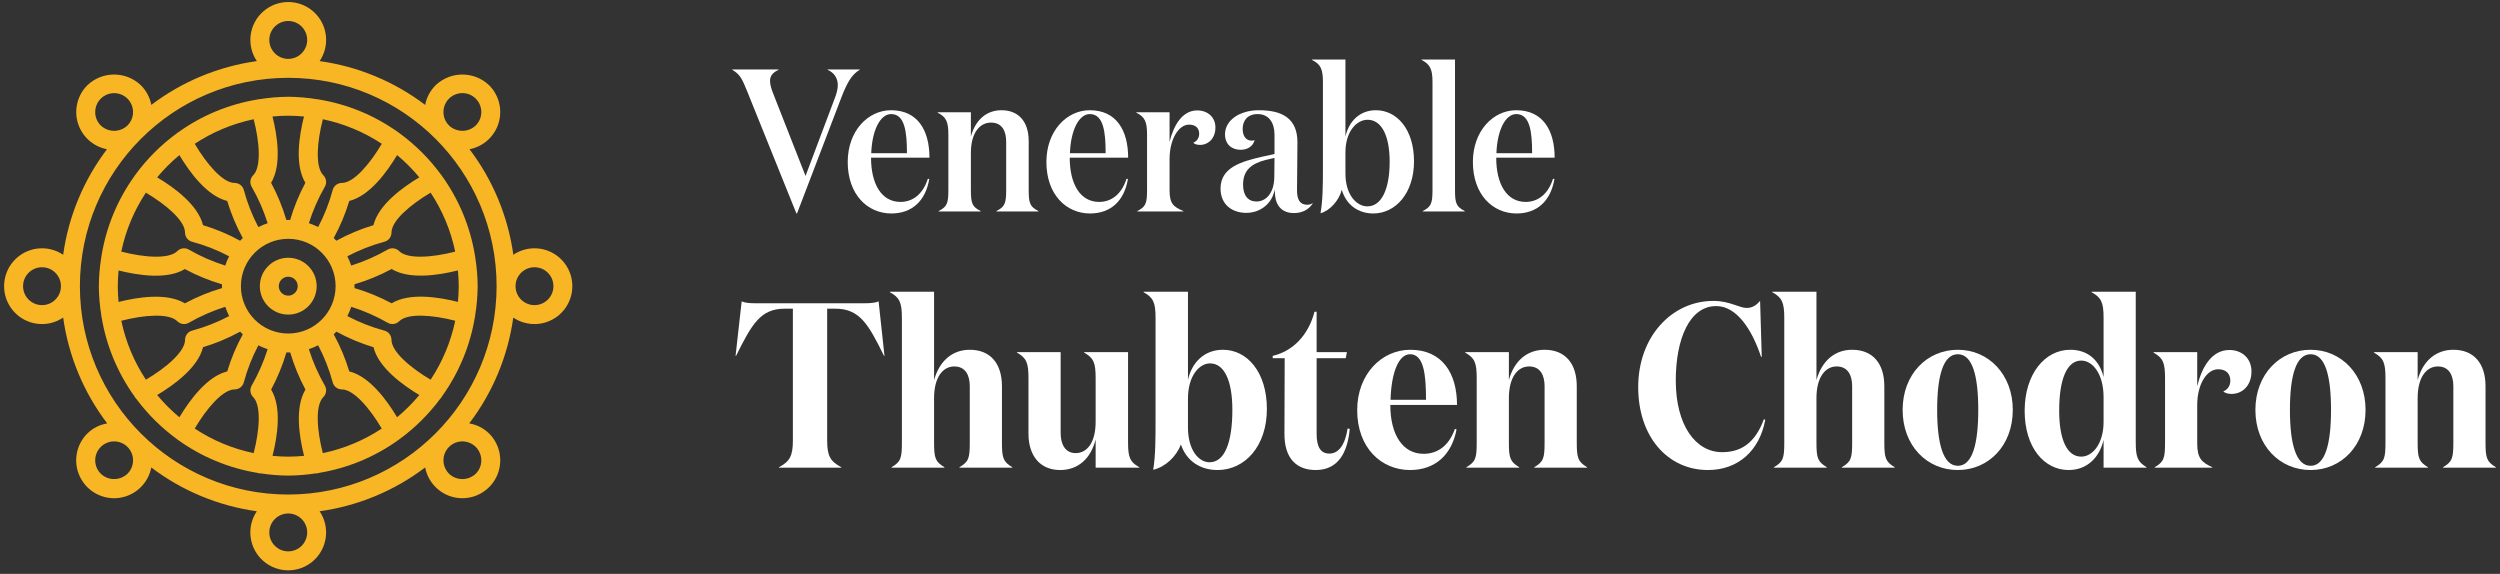 <?xml version="1.0" encoding="UTF-8"?>
<svg xmlns="http://www.w3.org/2000/svg" width="562" height="129" viewBox="0 0 562 129" fill="none">
  <rect x="0" y="0" width="562" height="129" fill="#333333" stroke="none"/>
  <path d="M120.153 55.817C118.458 55.815 116.8 56.322 115.397 57.273C114.198 48.653 110.808 40.485 105.55 33.55C108.643 32.952 111.153 30.697 112.077 27.686C113.001 24.674 112.187 21.399 109.962 19.17C106.593 15.951 101.288 15.951 97.92 19.17C96.711 20.37 95.895 21.908 95.578 23.581C88.644 18.324 80.477 14.934 71.859 13.735C74.254 10.184 73.639 5.406 70.423 2.577C67.207 -0.251 62.39 -0.251 59.174 2.577C55.958 5.406 55.343 10.184 57.739 13.735C49.119 14.933 40.95 18.323 34.015 23.581C33.698 21.908 32.882 20.37 31.673 19.17C28.305 15.951 23 15.951 19.632 19.17C17.406 21.399 16.592 24.674 17.516 27.686C18.44 30.697 20.95 32.952 24.043 33.55C18.787 40.485 15.398 48.654 14.2 57.273C10.65 54.878 5.872 55.493 3.044 58.709C0.215 61.925 0.215 66.742 3.044 69.958C5.872 73.174 10.65 73.788 14.2 71.393C15.404 80.041 18.813 88.234 24.101 95.183C22.412 95.461 20.85 96.255 19.63 97.455C17.041 100.038 16.39 103.985 18.013 107.262C19.636 110.539 23.17 112.414 26.793 111.921C30.417 111.428 33.321 108.677 34.009 105.085C40.944 110.343 49.112 113.733 57.733 114.932C55.337 118.483 55.952 123.26 59.168 126.089C62.384 128.918 67.201 128.918 70.417 126.089C73.633 123.26 74.248 118.483 71.852 114.932C80.472 113.733 88.641 110.343 95.576 105.085C96.264 108.677 99.168 111.428 102.791 111.921C106.415 112.414 109.949 110.539 111.571 107.262C113.194 103.985 112.544 100.038 109.955 97.455C108.735 96.255 107.173 95.461 105.484 95.183C110.772 88.234 114.181 80.041 115.384 71.393C118.412 73.436 122.405 73.32 125.309 71.106C128.214 68.892 129.383 65.073 128.216 61.612C127.049 58.151 123.805 55.82 120.153 55.817ZM100.93 22.178C102.593 20.515 105.29 20.515 106.953 22.178C108.616 23.842 108.616 26.538 106.953 28.201C105.269 29.811 102.617 29.811 100.932 28.201C99.27 26.539 99.27 23.843 100.932 22.18L100.93 22.178ZM60.541 8.978C60.541 6.627 62.447 4.72 64.799 4.72C67.15 4.72 69.057 6.627 69.057 8.978C69.057 11.33 67.15 13.236 64.799 13.236C62.447 13.236 60.541 11.33 60.541 8.978ZM21.399 25.191C21.398 23.264 22.693 21.576 24.554 21.077C26.416 20.578 28.381 21.392 29.344 23.061C30.308 24.73 30.03 26.839 28.667 28.201C26.983 29.811 24.331 29.811 22.646 28.201C21.845 27.405 21.396 26.321 21.399 25.191ZM9.444 68.591C7.093 68.591 5.186 66.685 5.186 64.333C5.186 61.982 7.093 60.075 9.444 60.075C11.796 60.075 13.702 61.982 13.702 64.333C13.702 66.685 11.796 68.591 9.444 68.591ZM28.667 106.488C26.983 108.097 24.331 108.097 22.646 106.488C21.428 105.27 21.064 103.439 21.723 101.848C22.382 100.256 23.934 99.219 25.657 99.219C27.379 99.219 28.932 100.256 29.591 101.848C30.25 103.439 29.885 105.27 28.667 106.488ZM69.057 119.688C69.057 122.04 67.15 123.946 64.799 123.946C62.447 123.946 60.541 122.04 60.541 119.688C60.541 117.337 62.447 115.43 64.799 115.43C67.15 115.43 69.057 117.337 69.057 119.688ZM108.199 103.476C108.203 104.606 107.754 105.691 106.953 106.488C105.269 108.097 102.617 108.097 100.932 106.488C99.569 105.125 99.291 103.017 100.255 101.348C101.219 99.679 103.184 98.865 105.045 99.364C106.907 99.863 108.201 101.55 108.201 103.478L108.199 103.476ZM64.799 111.172C38.931 111.172 17.96 90.202 17.96 64.333C17.96 38.465 38.931 17.494 64.799 17.494C90.667 17.494 111.637 38.465 111.637 64.333C111.608 90.189 90.655 111.143 64.799 111.172ZM120.153 68.591C117.801 68.591 115.895 66.685 115.895 64.333C115.895 61.982 117.801 60.075 120.153 60.075C122.505 60.075 124.411 61.982 124.411 64.333C124.411 66.685 122.505 68.591 120.153 68.591Z" fill="#F9B624"></path>
  <path d="M99.34 39.515C99.304 39.445 99.238 39.402 99.195 39.336C96.57 35.735 93.399 32.564 89.798 29.939C89.74 29.886 89.68 29.837 89.617 29.792H89.589C84.285 25.972 78.168 23.433 71.718 22.374C71.697 22.374 71.682 22.351 71.66 22.344C71.534 22.32 71.406 22.308 71.277 22.308C69.135 21.958 66.969 21.772 64.799 21.753C62.629 21.77 60.464 21.952 58.322 22.298C58.193 22.299 58.064 22.312 57.937 22.336C57.916 22.336 57.901 22.359 57.879 22.366C51.429 23.424 45.312 25.963 40.008 29.783H39.981C39.918 29.828 39.858 29.877 39.802 29.93C36.199 32.555 33.028 35.726 30.402 39.328C30.35 39.384 30.302 39.444 30.258 39.507V39.534C26.438 44.838 23.899 50.955 22.84 57.405C22.84 57.427 22.817 57.442 22.81 57.463C22.783 57.596 22.77 57.731 22.77 57.867C22.421 60.005 22.237 62.167 22.218 64.333C22.235 66.496 22.416 68.655 22.761 70.791C22.761 70.927 22.775 71.062 22.802 71.195C22.802 71.216 22.825 71.231 22.832 71.253C23.89 77.703 26.429 83.82 30.249 89.124V89.151C30.357 89.348 30.495 89.527 30.658 89.681C33.231 93.139 36.311 96.189 39.793 98.728C39.85 98.781 39.909 98.83 39.972 98.875L40.006 98.888C45.309 102.705 51.423 105.242 57.871 106.301C57.892 106.301 57.907 106.324 57.928 106.331C58.13 106.393 58.341 106.426 58.552 106.426C58.576 106.426 58.597 106.416 58.62 106.416C60.665 106.731 62.73 106.898 64.799 106.914C66.866 106.898 68.93 106.731 70.973 106.416C70.996 106.416 71.018 106.426 71.041 106.426C71.252 106.426 71.463 106.393 71.665 106.331C71.686 106.331 71.701 106.307 71.722 106.301C78.17 105.242 84.284 102.705 89.587 98.888L89.621 98.875C89.684 98.829 89.744 98.78 89.802 98.728C93.284 96.188 96.363 93.139 98.935 89.681C99.099 89.527 99.236 89.348 99.344 89.151V89.124C103.164 83.82 105.703 77.703 106.762 71.253C106.762 71.231 106.785 71.216 106.791 71.195C106.819 71.062 106.832 70.927 106.832 70.791C107.178 68.655 107.361 66.496 107.379 64.333C107.363 62.17 107.181 60.011 106.836 57.876C106.836 57.74 106.823 57.605 106.796 57.471C106.796 57.45 106.772 57.435 106.766 57.414C105.707 50.964 103.168 44.847 99.348 39.543L99.34 39.515ZM103.121 64.333C103.121 65.525 103.049 66.701 102.942 67.867C98.629 66.782 92.048 65.738 88.039 68.183C85.379 66.756 82.578 65.608 79.68 64.759C79.68 64.621 79.702 64.484 79.702 64.333C79.702 64.182 79.685 64.056 79.68 63.907C82.578 63.055 85.379 61.904 88.039 60.473C92.05 62.909 98.629 61.874 102.942 60.788C103.049 61.964 103.121 63.141 103.121 64.333ZM96.806 85.353C92.308 82.707 88.005 79.06 88.005 76.384C88.005 75.407 87.341 74.556 86.393 74.318C83.513 73.542 80.728 72.447 78.09 71.055C78.434 70.382 78.725 69.685 78.963 68.968C81.807 69.865 84.546 71.065 87.134 72.547C87.971 73.048 89.042 72.915 89.732 72.226C91.626 70.331 97.266 70.795 102.335 72.104C101.348 76.831 99.472 81.327 96.806 85.353ZM74.784 85.93C75.022 86.877 75.873 87.54 76.849 87.54C79.525 87.54 83.172 91.843 85.819 96.341C81.792 99.004 77.296 100.877 72.57 101.862C71.26 96.793 70.798 91.153 72.691 89.258C73.382 88.568 73.514 87.496 73.013 86.658C71.527 84.073 70.326 81.334 69.431 78.489C70.149 78.253 70.848 77.961 71.52 77.616C72.911 80.259 74.005 83.047 74.784 85.93ZM56.9 89.258C58.793 91.153 58.331 96.793 57.021 101.862C52.295 100.877 47.8 99.004 43.773 96.341C46.425 91.843 50.072 87.54 52.748 87.54C53.725 87.54 54.576 86.875 54.814 85.928C55.59 83.048 56.685 80.263 58.077 77.625C58.75 77.968 59.447 78.26 60.164 78.498C59.267 81.342 58.067 84.081 56.585 86.669C56.089 87.504 56.221 88.569 56.907 89.258H56.9ZM27.271 72.104C32.342 70.797 37.98 70.333 39.874 72.226C40.565 72.916 41.636 73.049 42.474 72.547C45.059 71.061 47.798 69.861 50.643 68.966C50.879 69.684 51.171 70.382 51.516 71.055C48.877 72.445 46.092 73.539 43.213 74.318C42.266 74.556 41.603 75.408 41.603 76.384C41.603 79.06 37.3 82.707 32.802 85.353C30.136 81.327 28.259 76.831 27.271 72.104ZM26.476 64.333C26.476 63.141 26.549 61.966 26.655 60.799C30.969 61.885 37.545 62.928 41.558 60.486C44.217 61.919 47.019 63.07 49.917 63.92C49.917 64.059 49.896 64.193 49.896 64.333C49.896 64.474 49.913 64.61 49.917 64.759C47.02 65.612 44.218 66.763 41.558 68.193C37.547 65.758 30.969 66.792 26.655 67.878C26.549 66.701 26.476 65.525 26.476 64.333ZM32.791 43.313C37.29 45.96 41.592 49.607 41.592 52.283C41.593 53.259 42.257 54.111 43.204 54.348C46.084 55.125 48.869 56.219 51.507 57.612C51.163 58.284 50.871 58.983 50.634 59.7C47.79 58.807 45.052 57.607 42.468 56.121C41.63 55.618 40.557 55.75 39.866 56.441C37.971 58.334 32.331 57.872 27.262 56.562C28.249 51.836 30.126 47.34 32.791 43.313ZM54.814 42.736C54.575 41.79 53.724 41.127 52.748 41.127C50.072 41.127 46.425 36.824 43.779 32.325C47.806 29.663 52.302 27.79 57.028 26.805C58.337 31.874 58.799 37.514 56.907 39.409C56.216 40.099 56.083 41.17 56.585 42.008C58.071 44.594 59.272 47.333 60.166 50.177C59.448 50.414 58.75 50.705 58.077 51.05C56.687 48.407 55.592 45.619 54.814 42.736ZM72.697 39.409C70.805 37.514 71.267 31.874 72.576 26.805C77.302 27.79 81.798 29.663 85.825 32.325C83.172 36.824 79.525 41.127 76.849 41.127C75.872 41.127 75.021 41.791 74.784 42.738C74.007 45.619 72.912 48.404 71.52 51.042C70.848 50.698 70.15 50.406 69.434 50.169C70.331 47.325 71.53 44.585 73.013 41.998C73.508 41.162 73.376 40.097 72.691 39.409H72.697ZM64.799 74.978C58.92 74.978 54.154 70.212 54.154 64.333C54.154 58.454 58.92 53.688 64.799 53.688C70.678 53.688 75.444 58.454 75.444 64.333C75.437 70.21 70.675 74.971 64.799 74.978ZM89.723 56.441C89.033 55.75 87.961 55.618 87.124 56.119C84.538 57.605 81.799 58.806 78.954 59.7C78.718 58.983 78.426 58.284 78.082 57.612C80.724 56.221 83.513 55.127 86.395 54.348C87.342 54.11 88.005 53.259 88.005 52.283C88.005 49.607 92.308 45.96 96.806 43.313C99.469 47.34 101.342 51.836 102.327 56.562C97.258 57.874 91.624 58.334 89.723 56.441ZM94.264 39.864C90.449 42.142 85.067 46.068 83.954 50.616C81.06 51.485 78.266 52.658 75.618 54.114C75.422 53.901 75.222 53.707 75.016 53.511C76.473 50.862 77.646 48.067 78.516 45.172C83.064 44.058 86.989 38.676 89.267 34.861C91.082 36.373 92.755 38.048 94.264 39.864ZM68.333 26.189C67.247 30.503 66.204 37.082 68.648 41.093C67.221 43.753 66.074 46.554 65.225 49.451C65.086 49.451 64.95 49.43 64.799 49.43C64.648 49.43 64.522 49.447 64.373 49.451C63.52 46.554 62.369 43.753 60.939 41.093C63.374 37.082 62.34 30.503 61.254 26.189C62.419 26.083 63.596 26.011 64.788 26.011C65.98 26.011 67.168 26.083 68.333 26.189ZM40.33 34.867C42.608 38.683 46.534 44.065 51.081 45.178C51.951 48.072 53.123 50.866 54.579 53.514C54.367 53.709 54.173 53.91 53.977 54.116C51.328 52.659 48.533 51.486 45.638 50.616C44.524 46.068 39.142 42.142 35.327 39.864C36.839 38.05 38.513 36.377 40.33 34.867ZM35.333 88.802C39.148 86.524 44.531 82.598 45.644 78.051C48.538 77.181 51.331 76.009 53.979 74.553C54.175 74.766 54.375 74.959 54.582 75.155C53.125 77.804 51.951 80.599 51.081 83.495C46.534 84.608 42.608 89.99 40.33 93.805C38.515 92.293 36.843 90.619 35.333 88.802ZM61.265 102.477C62.35 98.164 63.394 91.585 60.95 87.574C62.38 84.914 63.531 82.113 64.384 79.215C64.522 79.215 64.658 79.237 64.809 79.237C64.96 79.237 65.086 79.219 65.235 79.215C66.088 82.113 67.239 84.914 68.669 87.574C66.234 91.585 67.268 98.164 68.354 102.477C67.19 102.583 66.012 102.656 64.82 102.656C63.628 102.656 62.429 102.583 61.265 102.477ZM89.267 93.799C86.989 89.984 83.064 84.602 78.516 83.488C77.647 80.594 76.474 77.801 75.018 75.153C75.231 74.957 75.425 74.757 75.621 74.55C78.269 76.007 81.065 77.181 83.96 78.051C85.073 82.598 90.456 86.524 94.271 88.802C92.759 90.617 91.084 92.289 89.267 93.799Z" fill="#F9B624"></path>
  <path d="M64.799 57.946C61.271 57.946 58.412 60.806 58.412 64.333C58.412 67.861 61.271 70.72 64.799 70.72C68.326 70.72 71.186 67.861 71.186 64.333C71.186 60.806 68.326 57.946 64.799 57.946ZM64.799 66.462C63.623 66.462 62.67 65.509 62.67 64.333C62.67 63.157 63.623 62.204 64.799 62.204C65.975 62.204 66.928 63.157 66.928 64.333C66.928 65.509 65.975 66.462 64.799 66.462Z" fill="#F9B624"></path>
  <path d="M187.742 21.86L181.085 39.553L173.743 20.857C173.333 19.808 173.105 18.896 173.105 18.167C173.105 17.072 173.698 16.297 175.02 15.704V15.613H164.623V15.704C166.356 16.708 166.858 17.756 168.043 20.72L179.033 47.989H179.17L189.247 21.632C190.433 18.623 191.481 16.708 193.26 15.704V15.613H186.055V15.704C187.56 16.343 188.335 17.62 188.335 19.124C188.335 20.036 188.061 20.994 187.742 21.86Z" fill="white"></path>
  <path d="M200.324 24.779C195.08 24.779 190.566 29.476 190.566 36.407C190.566 43.748 195.035 47.989 200.37 47.989C205.021 47.989 208.076 45.162 208.897 40.237L208.578 40.192C207.438 43.748 205.112 45.39 202.422 45.39C198.135 45.39 195.81 41.332 195.81 35.449H208.943C208.943 29.248 206.252 24.779 200.324 24.779ZM195.855 34.446C196.038 29.293 197.862 25.645 200.324 25.645C203.425 25.645 203.881 29.704 203.881 34.446H195.855Z" fill="white"></path>
  <path d="M210.777 25.235V25.326C212.692 26.284 213.193 27.332 213.193 30.251V42.745C213.193 45.755 212.874 46.484 211.005 47.442V47.533H220.444V47.442C218.574 46.484 218.255 45.755 218.255 42.745V34.355C218.255 29.84 220.261 27.56 222.769 27.56C225.323 27.56 226.189 29.521 226.189 31.892V42.745C226.189 45.755 225.87 46.484 224 47.442V47.533H233.44V47.442C231.57 46.484 231.251 45.755 231.251 42.745V31.71C231.251 27.287 228.925 24.779 225.14 24.779C221.766 24.779 219.304 26.922 218.255 30.661V25.235H210.777Z" fill="white"></path>
  <path d="M244.989 24.779C239.745 24.779 235.23 29.476 235.23 36.407C235.23 43.748 239.699 47.989 245.034 47.989C249.685 47.989 252.741 45.162 253.561 40.237L253.242 40.192C252.102 43.748 249.777 45.39 247.086 45.39C242.8 45.39 240.474 41.332 240.474 35.449H253.607C253.607 29.248 250.917 24.779 244.989 24.779ZM240.52 34.446C240.702 29.293 242.526 25.645 244.989 25.645C248.09 25.645 248.546 29.704 248.546 34.446H240.52Z" fill="white"></path>
  <path d="M268.255 32.075C268.437 32.348 269.03 32.576 269.759 32.576C271.583 32.576 273.225 31.163 273.225 28.655C273.225 26.375 271.538 24.824 269.121 24.824C265.792 24.824 263.831 28.153 262.919 31.892V25.235H255.441V25.326C257.356 26.284 257.858 27.332 257.858 30.251V42.745C257.858 45.755 257.539 46.484 255.669 47.442V47.533H266.02V47.442C263.877 46.53 262.919 45.846 262.919 42.836V35.768C262.919 31.254 264.971 28.016 267.297 28.016C268.802 28.016 269.577 28.837 269.577 30.068C269.577 31.072 268.984 31.801 268.255 32.075Z" fill="white"></path>
  <path d="M295.081 45.664C294.761 45.892 294.351 46.028 293.849 46.028C292.299 46.028 291.569 44.98 291.569 42.791C291.569 39.69 291.661 36.042 291.661 31.984C291.661 26.785 288.469 24.779 282.997 24.779C278.619 24.779 275.382 27.059 275.382 30.205C275.382 32.44 276.886 33.671 278.893 33.671C280.398 33.671 281.674 32.941 282.039 31.482C281.857 31.573 281.583 31.619 281.401 31.619C280.124 31.619 279.349 30.616 279.349 28.974C279.349 27.104 280.443 25.645 282.723 25.645C285.322 25.645 286.508 27.697 286.508 30.251V34.628L283.772 35.221C279.03 36.316 274.378 37.638 274.378 42.38C274.378 46.028 277.023 47.852 280.17 47.852C283.498 47.852 286.052 45.572 286.553 42.608C286.553 42.836 286.645 43.931 286.645 44.022C286.918 46.439 288.378 47.898 290.885 47.898C292.892 47.898 294.305 46.986 295.081 45.755V45.664ZM286.508 35.495L286.462 39.964C286.371 43.429 284.593 45.299 282.45 45.299C280.626 45.299 279.44 44.022 279.44 41.514C279.44 38.276 281.31 36.772 284.547 35.951L286.508 35.495Z" fill="white"></path>
  <path d="M308.702 47.989C313.764 47.989 317.868 43.384 317.868 36.27C317.868 29.02 313.992 24.779 309.295 24.779C305.738 24.779 303.231 27.196 302.455 30.707V13.379H294.931V13.47C296.847 14.428 297.394 15.476 297.394 18.395V37.866C297.394 41.879 297.348 45.253 296.847 47.944C298.99 47.351 301.042 45.025 301.635 42.654C302.592 46.028 305.328 47.989 308.702 47.989ZM312.396 36.361C312.396 42.426 310.618 46.393 307.38 46.393C304.963 46.393 302.455 43.794 302.455 39.052V34.218C302.455 29.521 305.009 26.922 307.426 26.922C310.618 26.922 312.396 30.57 312.396 36.361Z" fill="white"></path>
  <path d="M327.085 13.379H319.561V13.47C321.431 14.428 322.024 15.476 322.024 18.395V42.745C322.024 45.755 321.704 46.484 319.835 47.442V47.533H329.274V47.442C327.404 46.484 327.085 45.755 327.085 42.745V13.379Z" fill="white"></path>
  <path d="M340.864 24.779C335.62 24.779 331.105 29.476 331.105 36.407C331.105 43.748 335.574 47.989 340.909 47.989C345.561 47.989 348.616 45.162 349.436 40.237L349.117 40.192C347.977 43.748 345.652 45.39 342.961 45.39C338.675 45.39 336.349 41.332 336.349 35.449H349.482C349.482 29.248 346.792 24.779 340.864 24.779ZM336.395 34.446C336.577 29.293 338.401 25.645 340.864 25.645C343.965 25.645 344.421 29.704 344.421 34.446H336.395Z" fill="white"></path>
  <path d="M169.896 68.173C168.47 68.173 167.414 68.068 166.728 67.751L165.355 80.001H165.461C169.051 72.82 170.952 69.388 176.443 69.388H178.238V99.008C178.238 102.493 177.552 103.708 175.123 105.028V105.133H189.115V105.028C186.634 103.708 185.947 102.493 185.947 99.008V69.388H187.742C193.233 69.388 195.187 72.82 198.725 80.001H198.83L197.51 67.751C196.824 68.068 195.715 68.173 194.289 68.173H169.896Z" fill="white"></path>
  <path d="M200.053 65.586V65.692C202.165 66.853 202.746 67.909 202.746 71.394V99.537C202.746 103.021 202.482 103.813 200.422 105.028V105.133H212.302V105.028C210.296 103.813 209.979 103.021 209.979 99.537V89.504C209.979 84.752 211.986 82.376 214.52 82.376C217.054 82.376 218.005 84.383 218.005 86.812V99.537C218.005 103.021 217.741 103.813 215.682 105.028V105.133H227.561V105.028C225.555 103.813 225.238 103.021 225.238 99.537V86.812C225.238 81.796 222.704 78.628 218.005 78.628C214.098 78.628 211.194 81.109 209.979 85.439V65.586H200.053Z" fill="white"></path>
  <path d="M246.301 94.784C246.301 99.537 244.348 101.86 241.813 101.86C239.384 101.86 238.434 99.748 238.434 97.372V79.156H228.613V79.261C230.725 80.476 231.2 81.479 231.2 85.016V97.477C231.2 102.44 233.788 105.661 238.328 105.661C242.288 105.661 245.192 103.18 246.301 98.797V105.133H256.122V105.028C254.116 103.919 253.588 102.968 253.588 99.537V79.156H243.714V79.261C245.826 80.476 246.301 81.479 246.301 85.016V94.784Z" fill="white"></path>
  <path d="M273.707 105.661C279.832 105.661 284.795 100.328 284.795 91.933C284.795 83.644 280.36 78.628 274.922 78.628C270.803 78.628 267.952 81.373 267.055 85.386V65.586H257.076V65.692C259.188 66.853 259.768 67.909 259.768 71.394V93.94C259.768 98.586 259.768 102.44 259.24 105.608C261.933 104.975 264.415 102.704 265.471 99.906C266.685 103.602 269.8 105.661 273.707 105.661ZM277.034 92.144C277.034 99.484 275.291 103.919 271.912 103.919C269.431 103.919 267.055 101.12 267.055 96.105V89.557C267.055 84.594 269.536 81.69 272.018 81.69C275.239 81.69 277.034 85.597 277.034 92.144Z" fill="white"></path>
  <path d="M302.947 96.316C302.366 100.012 300.94 101.965 298.829 101.965C296.928 101.965 295.977 100.54 295.977 97.53V80.528H302.524L302.788 79.156H295.977V70.074H295.502C294.129 75.354 290.645 78.945 286.104 80.001V80.528H288.797L288.744 97.424C288.691 103.074 291.489 105.661 295.766 105.661C300.888 105.661 302.947 101.648 303.422 96.421L302.947 96.316Z" fill="white"></path>
  <path d="M317.03 78.628C310.641 78.628 305.097 84.066 305.097 92.197C305.097 100.698 310.536 105.661 316.977 105.661C322.627 105.661 326.375 102.229 327.431 96.527L327.062 96.421C325.689 100.328 323.049 102.018 320.039 102.018C315.34 102.018 312.542 97.741 312.542 91.036H327.537C327.537 83.908 324.211 78.628 317.03 78.628ZM312.595 89.874C312.753 83.855 314.39 79.631 316.977 79.631C320.092 79.631 320.567 84.225 320.567 89.874H312.595Z" fill="white"></path>
  <path d="M329.377 79.156V79.261C331.489 80.476 331.964 81.479 331.964 85.016V99.537C331.964 103.021 331.7 103.813 329.641 105.028V105.133H341.521V105.028C339.514 103.813 339.198 103.021 339.198 99.537V89.504C339.198 84.752 341.204 82.376 343.738 82.376C346.273 82.376 347.223 84.383 347.223 86.812V99.537C347.223 103.021 346.959 103.813 344.9 105.028V105.133H356.78V105.028C354.773 103.813 354.457 103.021 354.457 99.537V86.812C354.457 81.796 351.922 78.628 347.223 78.628C343.316 78.628 340.359 81.109 339.198 85.439V79.156H329.377Z" fill="white"></path>
  <path d="M395.671 67.645C394.879 68.543 393.982 69.229 392.662 69.229C390.972 69.229 388.86 67.645 385.164 67.645C375.871 67.645 368.268 75.618 368.268 87.023C368.268 98.216 374.921 105.661 383.95 105.661C390.761 105.661 395.566 101.279 396.833 94.362L396.516 94.257C394.457 99.853 391.13 101.648 387.118 101.648C381.257 101.648 376.716 95.735 376.716 85.544C376.716 76.146 379.831 68.807 385.798 68.807C390.338 68.807 393.77 73.876 395.882 80.212H396.041L395.671 67.645Z" fill="white"></path>
  <path d="M398.412 65.586V65.692C400.524 66.853 401.105 67.909 401.105 71.394V99.537C401.105 103.021 400.841 103.813 398.782 105.028V105.133H410.662V105.028C408.655 103.813 408.339 103.021 408.339 99.537V89.504C408.339 84.752 410.345 82.376 412.879 82.376C415.414 82.376 416.364 84.383 416.364 86.812V99.537C416.364 103.021 416.1 103.813 414.041 105.028V105.133H425.921V105.028C423.914 103.813 423.598 103.021 423.598 99.537V86.812C423.598 81.796 421.063 78.628 416.364 78.628C412.457 78.628 409.553 81.109 408.339 85.439V65.586H398.412Z" fill="white"></path>
  <path d="M440.12 105.661C447.036 105.661 452.475 100.17 452.475 92.144C452.475 84.172 447.036 78.628 440.12 78.628C433.15 78.628 427.712 84.172 427.712 92.144C427.712 100.17 433.15 105.661 440.12 105.661ZM440.12 104.711C436.846 104.711 435.473 99.8 435.473 92.144C435.473 84.436 436.846 79.631 440.12 79.631C443.393 79.631 444.713 84.436 444.713 92.144C444.713 99.8 443.393 104.711 440.12 104.711Z" fill="white"></path>
  <path d="M467.868 102.652C464.647 102.652 462.904 98.797 462.904 92.303C462.904 85.228 464.647 81.056 467.868 81.056C470.402 81.056 472.884 84.013 472.884 89.293V94.837C472.884 99.748 470.402 102.652 467.868 102.652ZM472.884 84.752C471.933 80.951 469.346 78.628 465.386 78.628C459.736 78.628 455.143 84.013 455.143 92.356C455.143 100.645 459.578 105.661 465.016 105.661C469.135 105.661 471.933 102.916 472.884 98.903V105.133H482.546V105.028C480.487 103.813 480.117 102.704 480.117 99.378V65.586H470.191V65.692C472.303 66.853 472.884 67.909 472.884 71.394V84.752Z" fill="white"></path>
  <path d="M499.796 87.973C500.06 88.29 500.746 88.554 501.644 88.554C504.02 88.554 506.132 86.759 506.132 83.485C506.132 80.687 504.126 78.68 501.169 78.68C497.209 78.68 494.991 82.482 493.935 86.812V79.156H484.115V79.261C486.227 80.476 486.702 81.479 486.702 85.016V99.537C486.702 103.021 486.438 103.813 484.379 105.028V105.133H497.314V105.028C494.939 103.919 493.935 103.074 493.935 99.642V91.088C493.935 86.231 496.153 83.01 498.634 83.01C500.43 83.01 501.38 84.013 501.38 85.597C501.38 86.759 500.694 87.656 499.796 87.973Z" fill="white"></path>
  <path d="M519.422 105.661C526.339 105.661 531.777 100.17 531.777 92.144C531.777 84.172 526.339 78.628 519.422 78.628C512.453 78.628 507.014 84.172 507.014 92.144C507.014 100.17 512.453 105.661 519.422 105.661ZM519.422 104.711C516.149 104.711 514.776 99.8 514.776 92.144C514.776 84.436 516.149 79.631 519.422 79.631C522.696 79.631 524.016 84.436 524.016 92.144C524.016 99.8 522.696 104.711 519.422 104.711Z" fill="white"></path>
  <path d="M533.666 79.156V79.261C535.778 80.476 536.253 81.479 536.253 85.016V99.537C536.253 103.021 535.989 103.813 533.93 105.028V105.133H545.81V105.028C543.803 103.813 543.487 103.021 543.487 99.537V89.504C543.487 84.752 545.493 82.376 548.027 82.376C550.562 82.376 551.512 84.383 551.512 86.812V99.537C551.512 103.021 551.248 103.813 549.189 105.028V105.133H561.069V105.028C559.062 103.813 558.746 103.021 558.746 99.537V86.812C558.746 81.796 556.211 78.628 551.512 78.628C547.605 78.628 544.648 81.109 543.487 85.439V79.156H533.666Z" fill="white"></path>
</svg>
